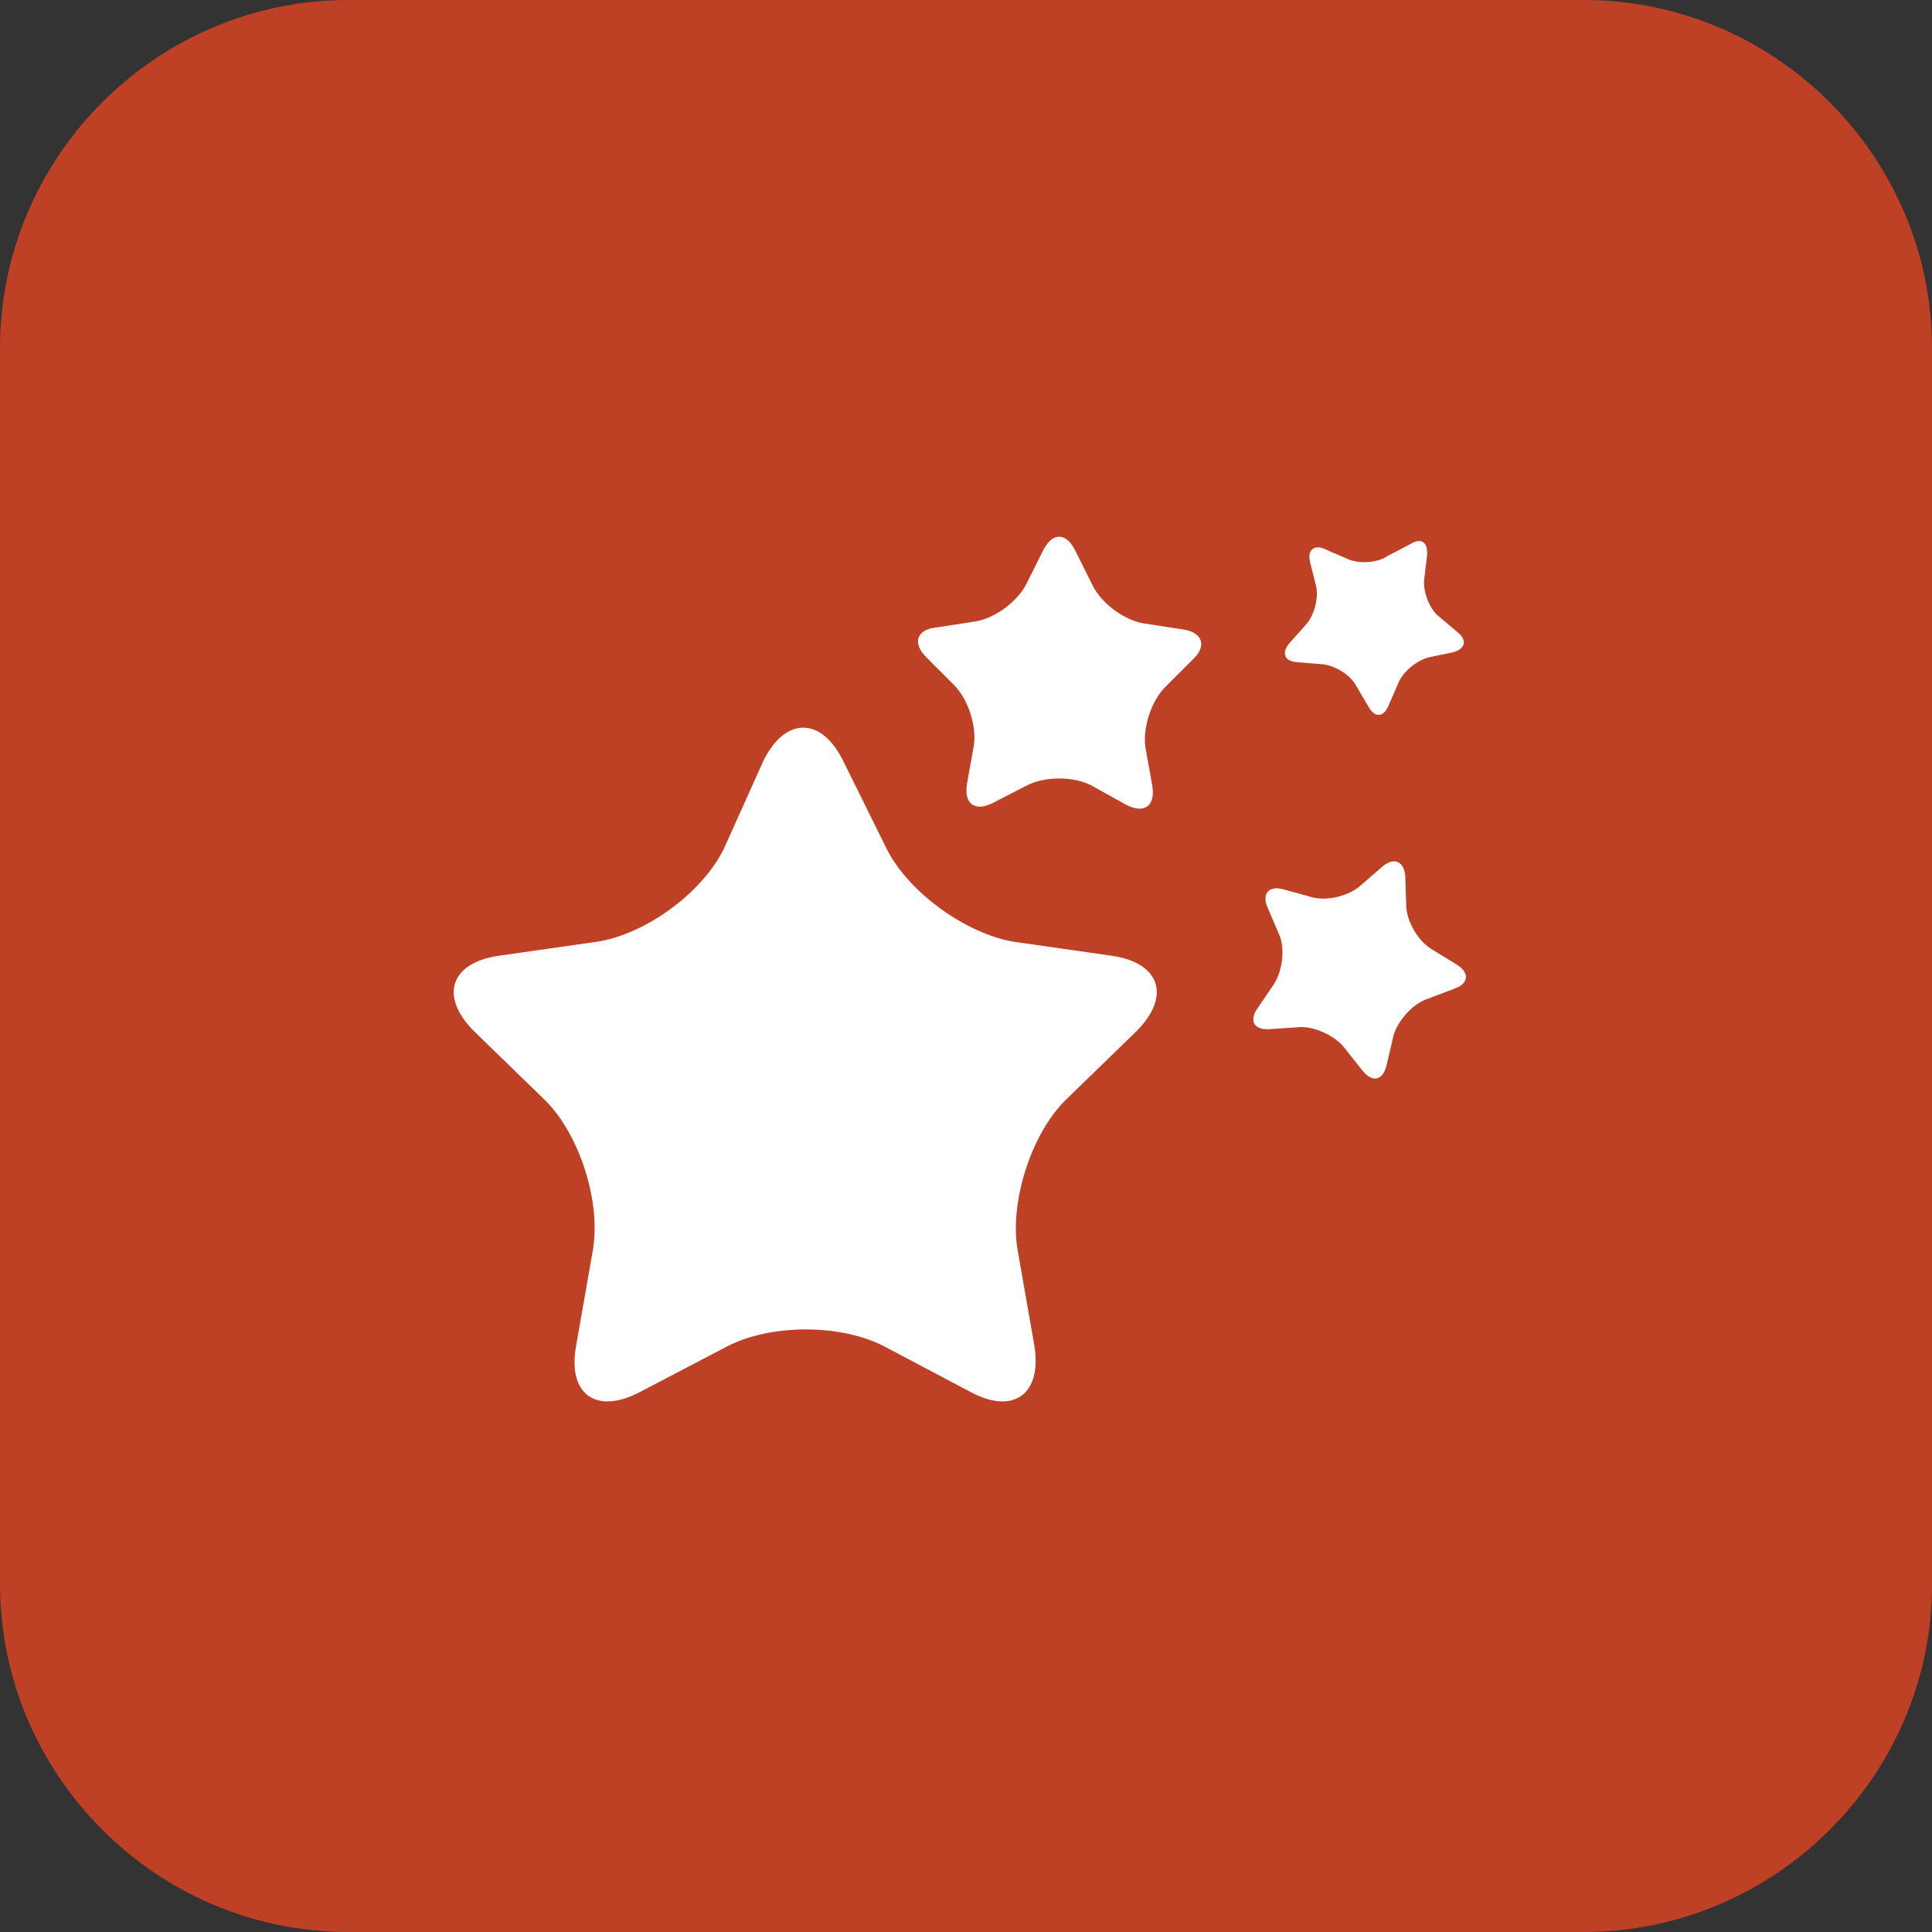 <svg xmlns="http://www.w3.org/2000/svg" width="140" height="140" viewBox="0 0 140 140" fill="none"><rect x="0" y="0" width="140" height="140" fill="#333333" stroke="none"/><path fill-rule="evenodd" clip-rule="evenodd" d="M114.774 140H25.226C11.355 140 0 128.645 0 114.774V25.226C0 11.355 11.355 0 25.226 0H114.774C128.645 0 140 11.355 140 25.226V114.846C140 128.645 128.645 140 114.774 140Z" fill="#BE4126"></path><path d="M55.333 55.1C56.914 51.938 59.501 51.938 61.082 55.1L64.245 61.497C65.826 64.659 69.994 67.677 73.516 68.252L80.559 69.258C84.08 69.761 84.871 72.205 82.355 74.721L77.253 79.679C74.737 82.123 73.156 87.082 73.731 90.532L74.953 97.503C75.528 101.024 73.444 102.534 70.353 100.881L64.101 97.575C60.939 95.922 55.836 95.922 52.674 97.575L46.349 100.881C43.187 102.534 41.103 101.024 41.75 97.503L42.971 90.532C43.546 87.01 41.965 82.123 39.45 79.679L34.347 74.721C31.832 72.205 32.622 69.761 36.144 69.258L43.187 68.252C46.709 67.749 50.877 64.731 52.458 61.497L55.333 55.1Z" fill="white"></path><path d="M75.6 39.864C76.247 38.571 77.253 38.571 77.9 39.864L79.194 42.452C79.84 43.745 81.493 44.967 82.931 45.182L85.734 45.614C87.171 45.829 87.458 46.836 86.452 47.77L84.44 49.782C83.434 50.788 82.787 52.729 83.002 54.166L83.506 56.969C83.721 58.406 82.931 58.981 81.637 58.334L79.05 56.897C77.756 56.25 75.744 56.25 74.45 56.897L71.935 58.191C70.641 58.837 69.851 58.263 70.066 56.825L70.569 54.022C70.785 52.585 70.138 50.645 69.132 49.638L67.12 47.626C66.113 46.62 66.401 45.614 67.838 45.47L70.641 45.039C72.079 44.823 73.731 43.601 74.378 42.308L75.6 39.864Z" fill="white"></path><path d="M91.842 65.737C91.411 64.731 91.986 64.156 92.992 64.443L95.076 65.018C96.154 65.306 97.663 64.946 98.526 64.228L100.179 62.79C101.041 62.072 101.76 62.431 101.832 63.509L101.904 65.737C101.975 66.815 102.766 68.18 103.7 68.755L105.569 69.905C106.503 70.48 106.431 71.271 105.425 71.63L103.341 72.421C102.335 72.78 101.257 74.002 100.969 75.08L100.466 77.236C100.179 78.314 99.46 78.458 98.741 77.595L97.376 75.87C96.657 75.008 95.22 74.361 94.142 74.433L91.986 74.577C90.908 74.649 90.476 74.002 91.123 73.067L92.345 71.271C92.92 70.337 93.136 68.755 92.704 67.749L91.842 65.737Z" fill="white"></path><path d="M102.192 39.433C102.982 38.93 103.485 39.289 103.413 40.224L103.198 42.02C103.126 42.883 103.557 44.105 104.276 44.679L105.641 45.829C106.36 46.404 106.144 47.051 105.282 47.267L103.557 47.626C102.695 47.842 101.688 48.632 101.329 49.495L100.61 51.148C100.251 52.01 99.604 52.01 99.173 51.219L98.239 49.638C97.808 48.848 96.658 48.201 95.795 48.129L93.999 47.985C93.064 47.913 92.849 47.339 93.424 46.62L94.645 45.254C95.22 44.608 95.58 43.314 95.364 42.452L94.933 40.727C94.717 39.864 95.22 39.433 96.011 39.792L97.664 40.511C98.454 40.87 99.82 40.798 100.539 40.295L102.192 39.433Z" fill="white"></path></svg>